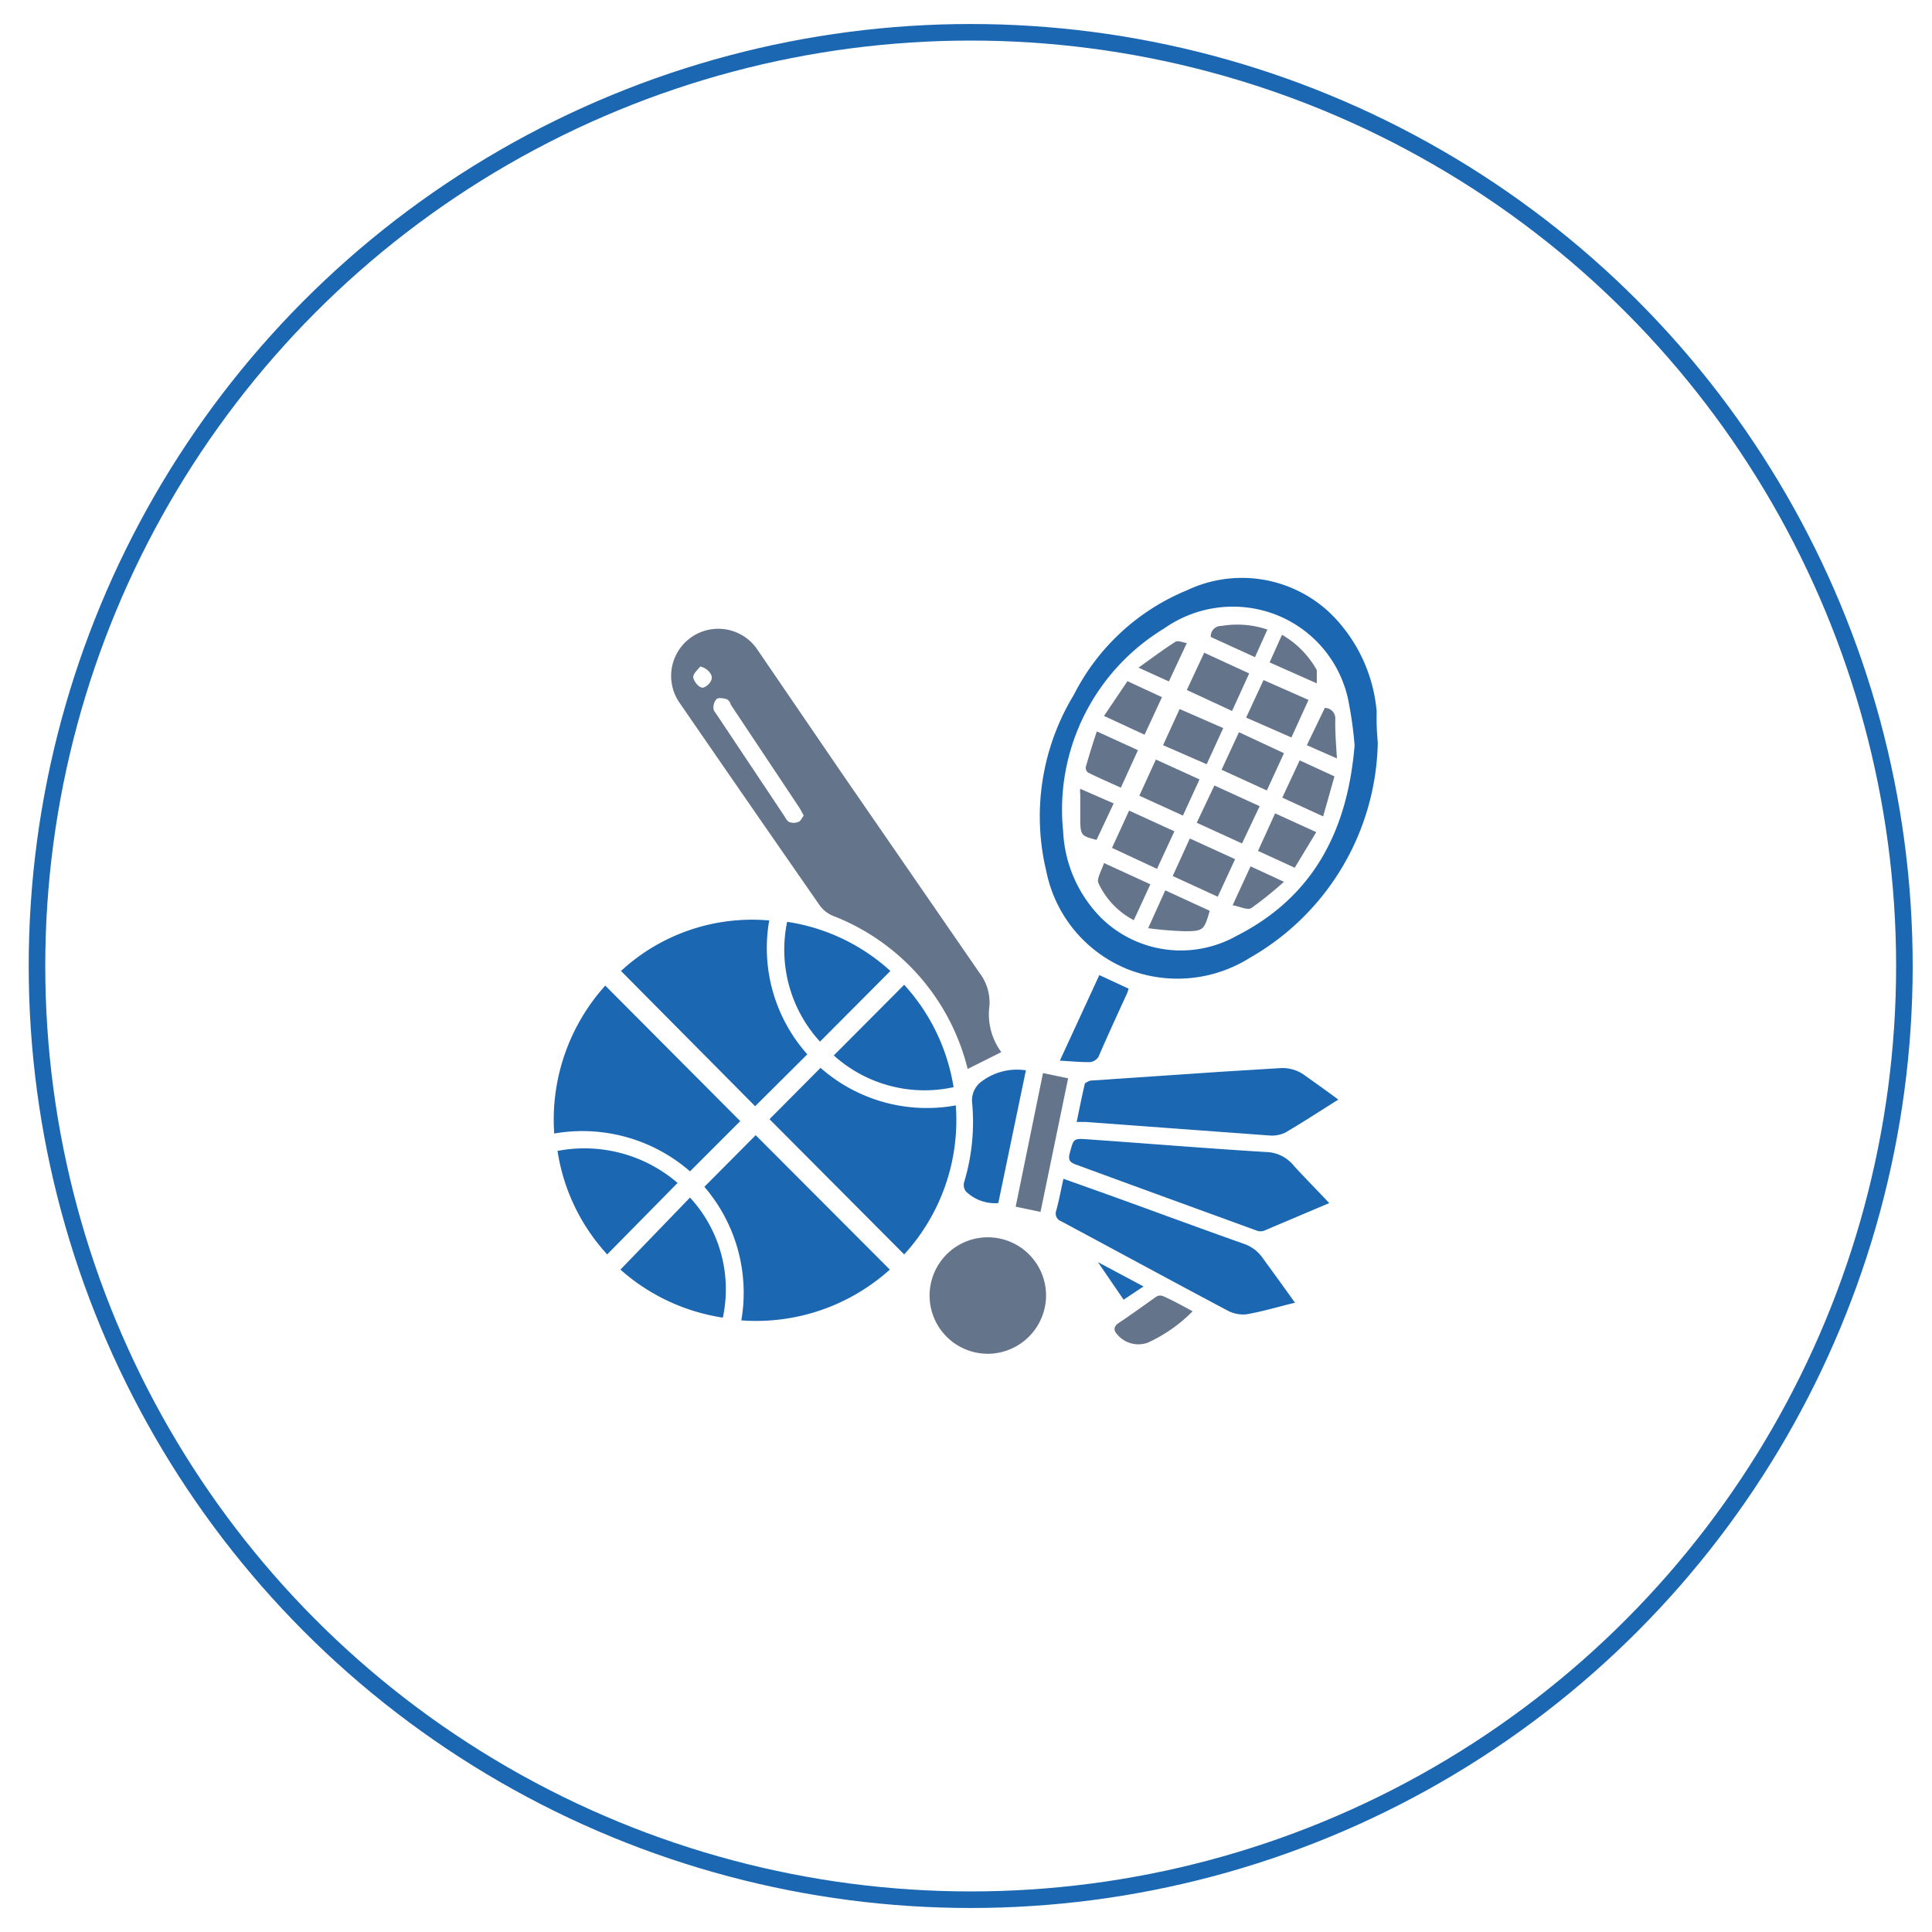 <svg id="Layer_1" data-name="Layer 1" xmlns="http://www.w3.org/2000/svg" viewBox="0 0 70 70"><defs><style>.cls-1{fill:none;stroke:#1b67b2;stroke-miterlimit:10;stroke-width:0.6px;}.cls-2{fill:#64748b;}.cls-3{fill:#1b67b2;}</style></defs><circle class="cls-1" cx="35.17" cy="35" r="33.83"/><path class="cls-2" d="M36.28,38.12l-1.22.61a8,8,0,0,0-4.86-5.54,1.12,1.12,0,0,1-.51-.4q-2.53-3.64-5.05-7.3a1.7,1.7,0,1,1,2.77-2L30.49,28l5,7.25a1.77,1.77,0,0,1,.36,1.19A2.3,2.3,0,0,0,36.28,38.12Zm-7.16-8.57c-.07-.13-.12-.23-.18-.32l-2.47-3.71c0-.07-.09-.17-.15-.19s-.28-.07-.36,0a.47.47,0,0,0-.11.34c0,.08.08.16.13.24l2.42,3.63c.06.09.11.2.19.24a.43.43,0,0,0,.33,0C29,29.77,29.05,29.64,29.12,29.55Zm-3.75-5.4c-.09.12-.22.22-.25.35s.21.46.37.41a.49.49,0,0,0,.29-.29C25.84,24.44,25.62,24.2,25.37,24.15Z"/><path class="cls-3" d="M49.92,26.91a9.18,9.18,0,0,1-4.63,7.79,4.93,4.93,0,0,1-4.45.41,4.86,4.86,0,0,1-2.93-3.54,8.49,8.49,0,0,1,1-6.4A8,8,0,0,1,43,21.39a4.64,4.64,0,0,1,5.22.85,5.65,5.65,0,0,1,1.66,3.55C49.87,26.12,49.88,26.45,49.92,26.91Zm-.84.11a13.15,13.15,0,0,0-.19-1.44A4.26,4.26,0,0,0,46,22.19a4.32,4.32,0,0,0-3.82.58,7.68,7.68,0,0,0-3.66,7.36,4.77,4.77,0,0,0,1.37,3.12,4.12,4.12,0,0,0,4.91.66C47.62,32.48,48.83,30.05,49.08,27Z"/><path class="cls-3" d="M34.63,40.05a7.2,7.2,0,0,1-1.87,5.4l-4.88-4.9,1.85-1.86A5.82,5.82,0,0,0,34.63,40.05Z"/><path class="cls-3" d="M29.25,38.2l-1.89,1.88-4.86-4.9a7,7,0,0,1,5.37-1.83A5.79,5.79,0,0,0,29.25,38.2Z"/><path class="cls-3" d="M26.82,40.62,25,42.44a5.94,5.94,0,0,0-4.92-1.37,7.26,7.26,0,0,1,1.85-5.36Z"/><path class="cls-3" d="M32.24,46a7.24,7.24,0,0,1-5.38,1.84A5.89,5.89,0,0,0,25.52,43l1.86-1.87Z"/><path class="cls-3" d="M48.16,43.59l-2.36,1a.39.39,0,0,1-.26,0C43.35,43.79,41.17,43,39,42.2c-.23-.08-.31-.16-.24-.42.14-.52.12-.54.65-.5,2.15.15,4.31.33,6.47.46a1.33,1.33,0,0,1,1,.5C47.3,42.7,47.74,43.14,48.16,43.59Z"/><path class="cls-3" d="M48.49,39.84c-.67.42-1.28.82-1.91,1.19a1.11,1.11,0,0,1-.6.11l-6.65-.49-.32,0c.1-.48.19-.94.3-1.4,0,0,.15-.1.23-.1l4.73-.32,2.11-.13a1.36,1.36,0,0,1,.93.29C47.68,39.25,48.07,39.53,48.49,39.84Z"/><path class="cls-3" d="M46.92,47.2c-.62.15-1.18.32-1.76.42a1.21,1.21,0,0,1-.71-.15c-2-1.06-4-2.15-6-3.22a.3.3,0,0,1-.18-.39c.1-.37.17-.74.26-1.15l1.6.57c1.64.59,3.28,1.2,4.92,1.78a1.37,1.37,0,0,1,.72.55C46.15,46.13,46.52,46.64,46.92,47.2Z"/><path class="cls-2" d="M35.8,49.05A2.11,2.11,0,1,1,37.9,47,2.12,2.12,0,0,1,35.8,49.05Z"/><path class="cls-3" d="M34.55,39.39a4.91,4.91,0,0,1-4.34-1.15l2.55-2.56A7.18,7.18,0,0,1,34.55,39.39Z"/><path class="cls-3" d="M26.19,47.74A7.2,7.2,0,0,1,22.48,46L25,43.39A4.9,4.9,0,0,1,26.19,47.74Z"/><path class="cls-3" d="M24.55,42.86,22,45.45a7.13,7.13,0,0,1-1.8-3.75A5.17,5.17,0,0,1,24.55,42.86Z"/><path class="cls-3" d="M29.71,37.74a4.93,4.93,0,0,1-1.19-4.34,7.1,7.1,0,0,1,3.74,1.78Z"/><path class="cls-3" d="M37.17,38.78l-1,4.81A1.51,1.51,0,0,1,35,43.17a.38.38,0,0,1-.07-.33,7.53,7.53,0,0,0,.29-2.91.84.84,0,0,1,.35-.75A2.13,2.13,0,0,1,37.17,38.78Z"/><path class="cls-2" d="M37.79,38.88l.91.19-1,4.84-.9-.19Z"/><path class="cls-3" d="M38.4,38.43l1.43-3.1,1.06.49a1.06,1.06,0,0,1-.09.25c-.34.74-.68,1.48-1,2.22a.41.41,0,0,1-.29.19C39.15,38.49,38.81,38.45,38.4,38.43Z"/><path class="cls-2" d="M43.21,47.51a5.42,5.42,0,0,1-1.63,1.14,1,1,0,0,1-1.1-.3c-.13-.14-.13-.26,0-.38.48-.32.95-.66,1.43-1a.28.28,0,0,1,.25,0C42.52,47.13,42.84,47.31,43.21,47.51Z"/><path class="cls-3" d="M40.71,47.09l-.93-1.36,0,0,1.65.88Z"/><path class="cls-2" d="M47.41,25.36l-.62,1.36L45.15,26l.63-1.36Z"/><path class="cls-2" d="M43,25l.63-1.35,1.63.75-.62,1.36Z"/><path class="cls-2" d="M44.32,26.38l-.6,1.31L42.14,27l.6-1.31Z"/><path class="cls-2" d="M42.86,29.55l-1.58-.72.6-1.31,1.58.72Z"/><path class="cls-2" d="M45.64,29.21,45,30.56l-1.64-.75L44,28.46Z"/><path class="cls-2" d="M41.92,31.48l-1.63-.76.62-1.35,1.64.75Z"/><path class="cls-2" d="M45.9,28.64l-1.64-.75.63-1.36,1.63.76Z"/><path class="cls-2" d="M42.49,31.74l.62-1.36,1.64.75-.63,1.36Z"/><path class="cls-2" d="M41.23,27.18l-.62,1.36c-.41-.19-.81-.36-1.19-.55a.22.22,0,0,1-.08-.2c.12-.42.25-.84.4-1.29Z"/><path class="cls-2" d="M46.2,29.47l1.49.68-.78,1.29-1.33-.61Z"/><path class="cls-2" d="M46.46,28.9l.63-1.35,1.26.58-.41,1.45Z"/><path class="cls-2" d="M40,25.94l.85-1.26,1.25.58-.63,1.36Z"/><path class="cls-2" d="M40,31.27l1.68.77-.6,1.3A2.88,2.88,0,0,1,39.8,32C39.72,31.86,39.91,31.55,40,31.27Z"/><path class="cls-2" d="M43.83,33c-.2.7-.23.74-.91.74a12.8,12.8,0,0,1-1.32-.11l.62-1.37Z"/><path class="cls-2" d="M46,24l.45-1a3.36,3.36,0,0,1,1.26,1.28c0,.11,0,.28,0,.48Z"/><path class="cls-2" d="M45.92,22.81l-.45,1-1.6-.73a.37.37,0,0,1,.38-.4A3.42,3.42,0,0,1,45.92,22.81Z"/><path class="cls-2" d="M45.31,31.39l1.21.56a13.65,13.65,0,0,1-1.18.95c-.14.09-.42-.06-.68-.1Z"/><path class="cls-2" d="M40.35,29.11l-.62,1.32c-.55-.14-.58-.17-.59-.7,0-.31,0-.63,0-.95a.68.68,0,0,1,0-.2Z"/><path class="cls-2" d="M43,23.3l-.65,1.39-1.1-.5c.49-.35.9-.66,1.34-.94C42.7,23.2,42.86,23.28,43,23.3Z"/><path class="cls-2" d="M48.44,27.48,47.35,27,48,25.65a.38.38,0,0,1,.38.41C48.37,26.51,48.41,27,48.44,27.48Z"/></svg>
